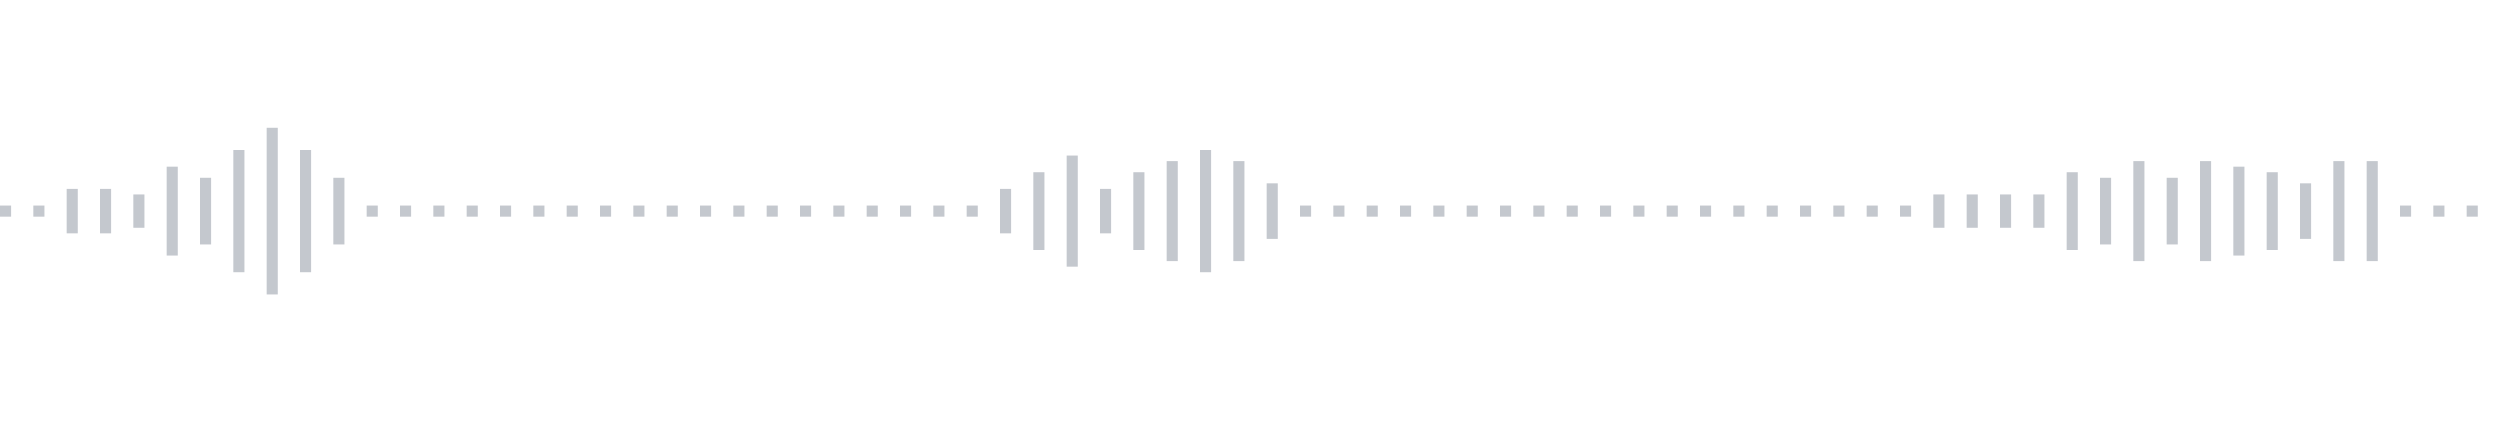 <svg xmlns="http://www.w3.org/2000/svg" xmlns:xlink="http://www.w3/org/1999/xlink" viewBox="0 0 225 38" preserveAspectRatio="none" width="100%" height="100%" fill="#C4C8CE"><g id="waveform-b7601509-afae-4094-a32b-5956f32c6bb0"><rect x="0" y="18.5" width="1" height="1"/><rect x="3" y="18.5" width="1" height="1"/><rect x="6" y="17.0" width="1" height="4"/><rect x="9" y="17.0" width="1" height="4"/><rect x="12" y="17.5" width="1" height="3"/><rect x="15" y="15.0" width="1" height="8"/><rect x="18" y="16.0" width="1" height="6"/><rect x="21" y="13.5" width="1" height="11"/><rect x="24" y="11.5" width="1" height="15"/><rect x="27" y="13.5" width="1" height="11"/><rect x="30" y="16.0" width="1" height="6"/><rect x="33" y="18.5" width="1" height="1"/><rect x="36" y="18.5" width="1" height="1"/><rect x="39" y="18.5" width="1" height="1"/><rect x="42" y="18.5" width="1" height="1"/><rect x="45" y="18.5" width="1" height="1"/><rect x="48" y="18.5" width="1" height="1"/><rect x="51" y="18.5" width="1" height="1"/><rect x="54" y="18.5" width="1" height="1"/><rect x="57" y="18.5" width="1" height="1"/><rect x="60" y="18.5" width="1" height="1"/><rect x="63" y="18.5" width="1" height="1"/><rect x="66" y="18.5" width="1" height="1"/><rect x="69" y="18.5" width="1" height="1"/><rect x="72" y="18.5" width="1" height="1"/><rect x="75" y="18.5" width="1" height="1"/><rect x="78" y="18.5" width="1" height="1"/><rect x="81" y="18.5" width="1" height="1"/><rect x="84" y="18.5" width="1" height="1"/><rect x="87" y="18.5" width="1" height="1"/><rect x="90" y="17.0" width="1" height="4"/><rect x="93" y="15.5" width="1" height="7"/><rect x="96" y="14.0" width="1" height="10"/><rect x="99" y="17.0" width="1" height="4"/><rect x="102" y="15.5" width="1" height="7"/><rect x="105" y="14.5" width="1" height="9"/><rect x="108" y="13.5" width="1" height="11"/><rect x="111" y="14.5" width="1" height="9"/><rect x="114" y="16.5" width="1" height="5"/><rect x="117" y="18.5" width="1" height="1"/><rect x="120" y="18.5" width="1" height="1"/><rect x="123" y="18.5" width="1" height="1"/><rect x="126" y="18.5" width="1" height="1"/><rect x="129" y="18.5" width="1" height="1"/><rect x="132" y="18.5" width="1" height="1"/><rect x="135" y="18.5" width="1" height="1"/><rect x="138" y="18.5" width="1" height="1"/><rect x="141" y="18.5" width="1" height="1"/><rect x="144" y="18.5" width="1" height="1"/><rect x="147" y="18.5" width="1" height="1"/><rect x="150" y="18.5" width="1" height="1"/><rect x="153" y="18.5" width="1" height="1"/><rect x="156" y="18.5" width="1" height="1"/><rect x="159" y="18.5" width="1" height="1"/><rect x="162" y="18.5" width="1" height="1"/><rect x="165" y="18.5" width="1" height="1"/><rect x="168" y="18.5" width="1" height="1"/><rect x="171" y="18.5" width="1" height="1"/><rect x="174" y="17.5" width="1" height="3"/><rect x="177" y="17.5" width="1" height="3"/><rect x="180" y="17.5" width="1" height="3"/><rect x="183" y="17.5" width="1" height="3"/><rect x="186" y="15.5" width="1" height="7"/><rect x="189" y="16.0" width="1" height="6"/><rect x="192" y="14.5" width="1" height="9"/><rect x="195" y="16.0" width="1" height="6"/><rect x="198" y="14.5" width="1" height="9"/><rect x="201" y="15.0" width="1" height="8"/><rect x="204" y="15.5" width="1" height="7"/><rect x="207" y="16.5" width="1" height="5"/><rect x="210" y="14.5" width="1" height="9"/><rect x="213" y="14.5" width="1" height="9"/><rect x="216" y="18.5" width="1" height="1"/><rect x="219" y="18.5" width="1" height="1"/><rect x="222" y="18.5" width="1" height="1"/></g></svg>
